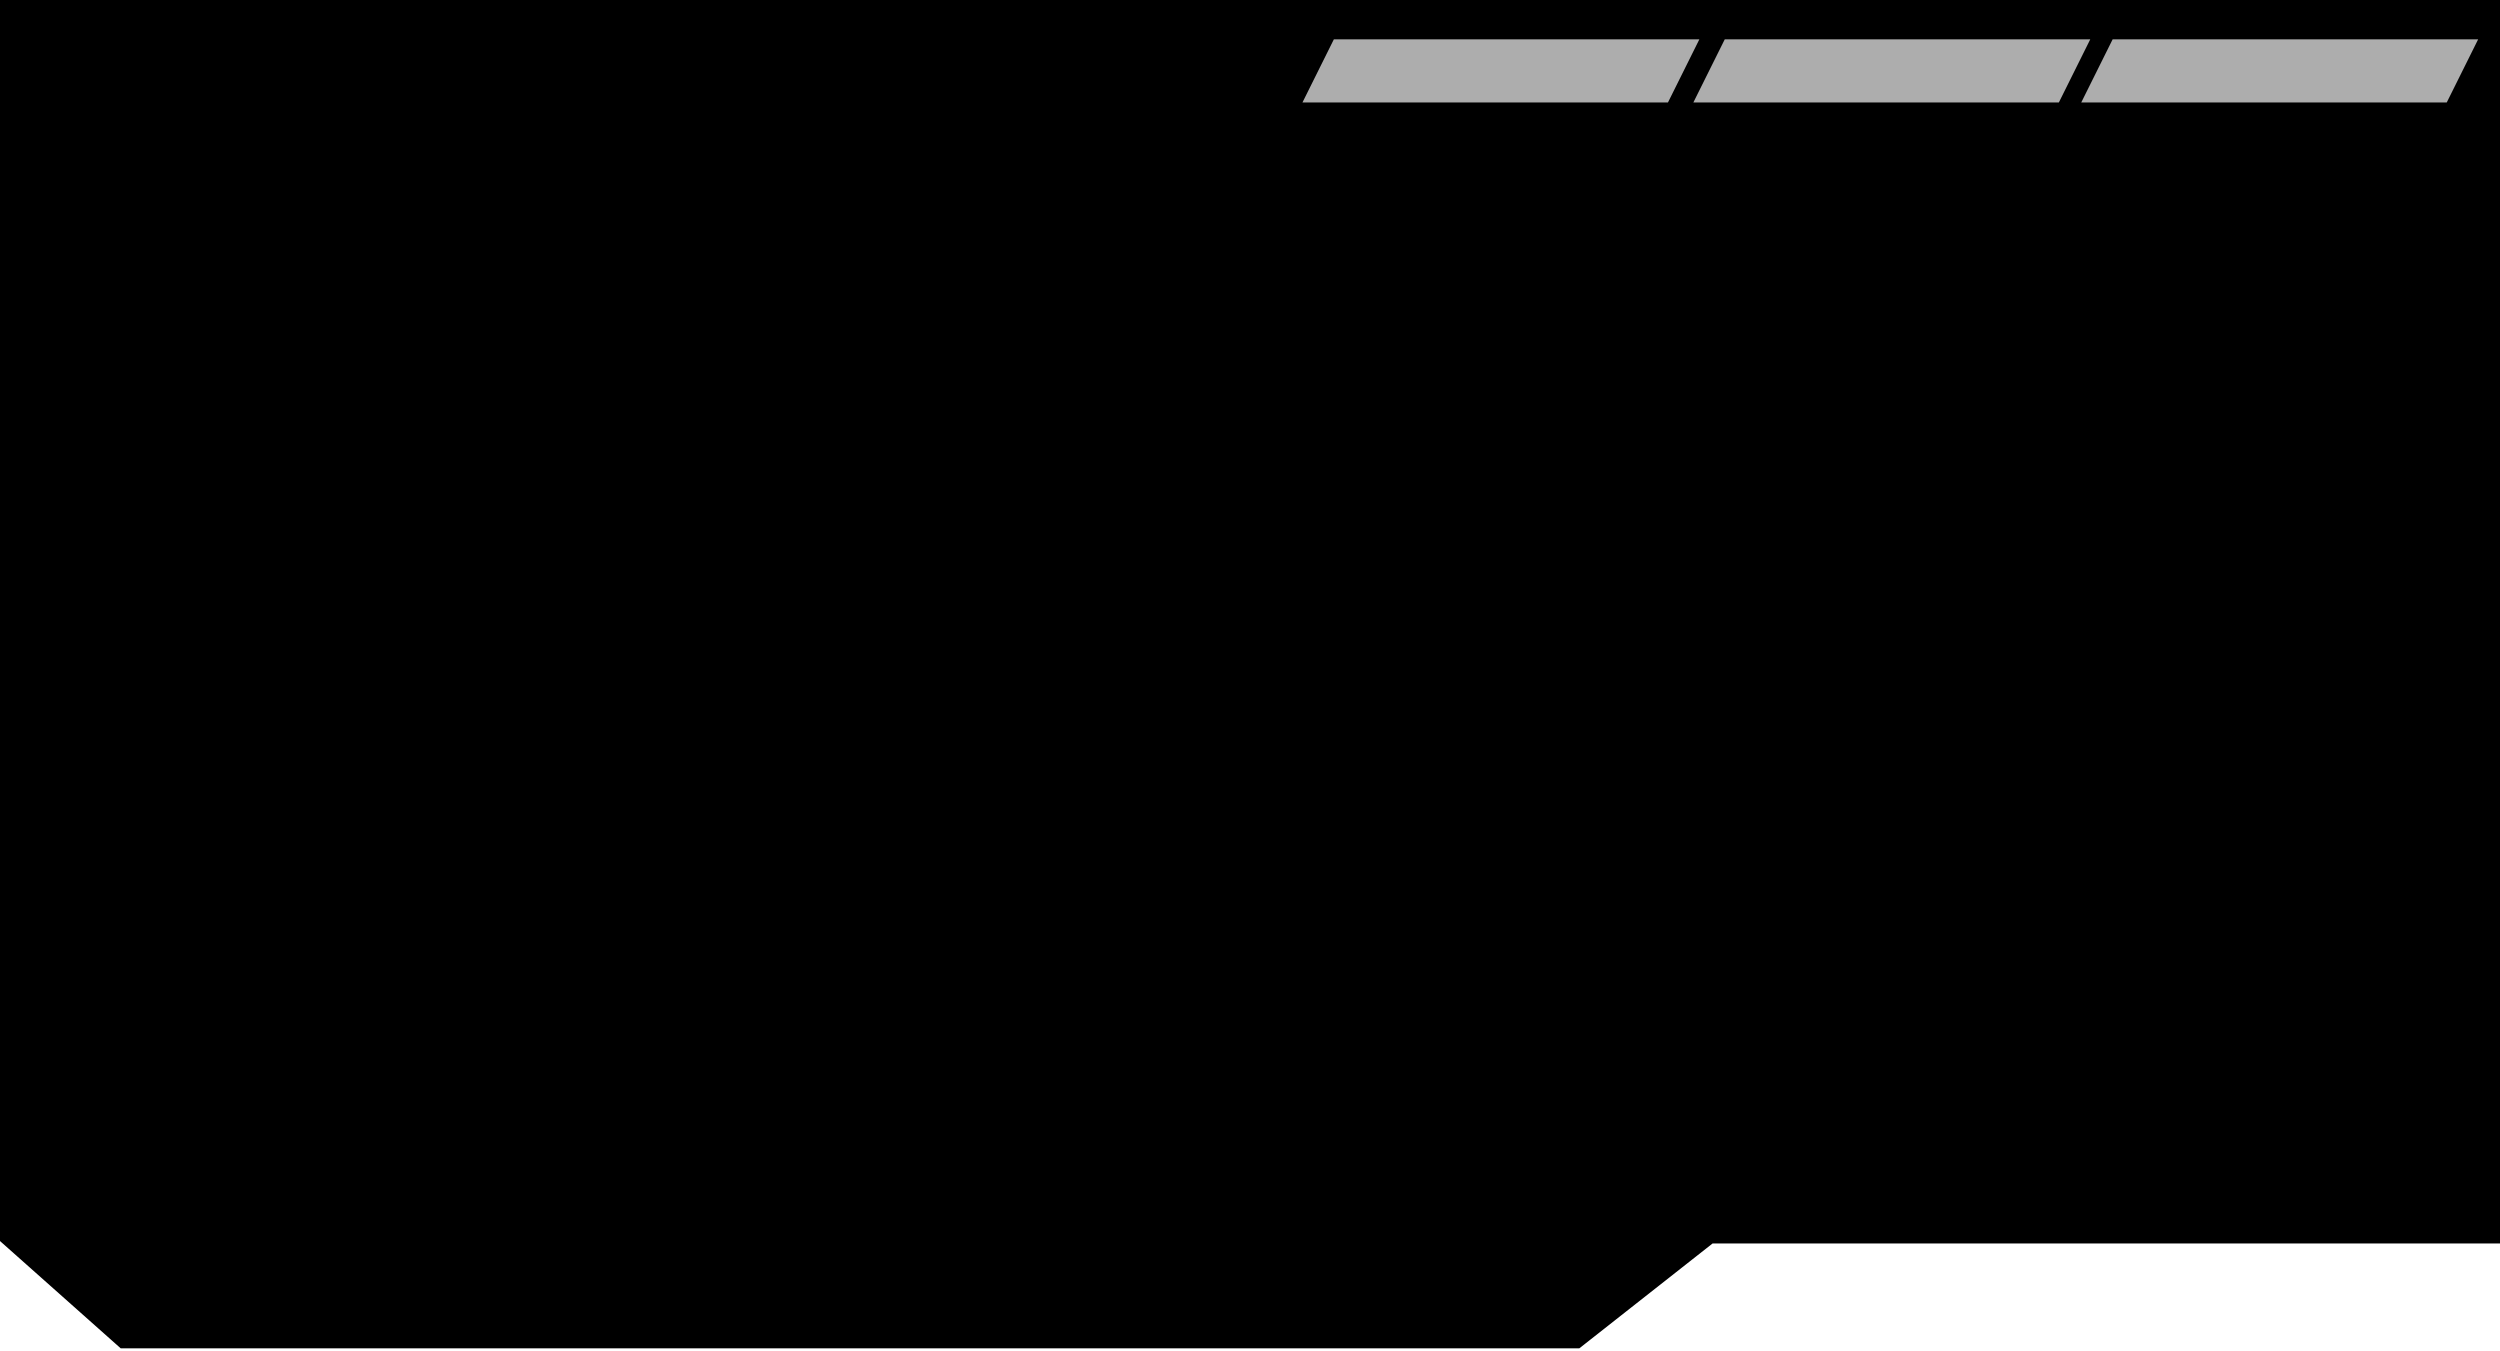 <?xml version="1.0" encoding="UTF-8"?> <svg xmlns="http://www.w3.org/2000/svg" width="572" height="309" viewBox="0 0 572 309" fill="none"><path d="M102.5 1H1V283.5L28 307.5H361L391.5 283.5H571V261.5V1H102.5Z" fill="black" stroke="black" stroke-width="2"></path><path d="M298 23.448L305.187 9H388.813L381.627 23.448H298Z" fill="#ADADAD"></path><path d="M387.438 23.448L394.624 9H478.251L471.064 23.448H387.438Z" fill="#ADADAD"></path><path d="M476.187 23.448L483.373 9H567L559.813 23.448H476.187Z" fill="#ADADAD"></path></svg> 